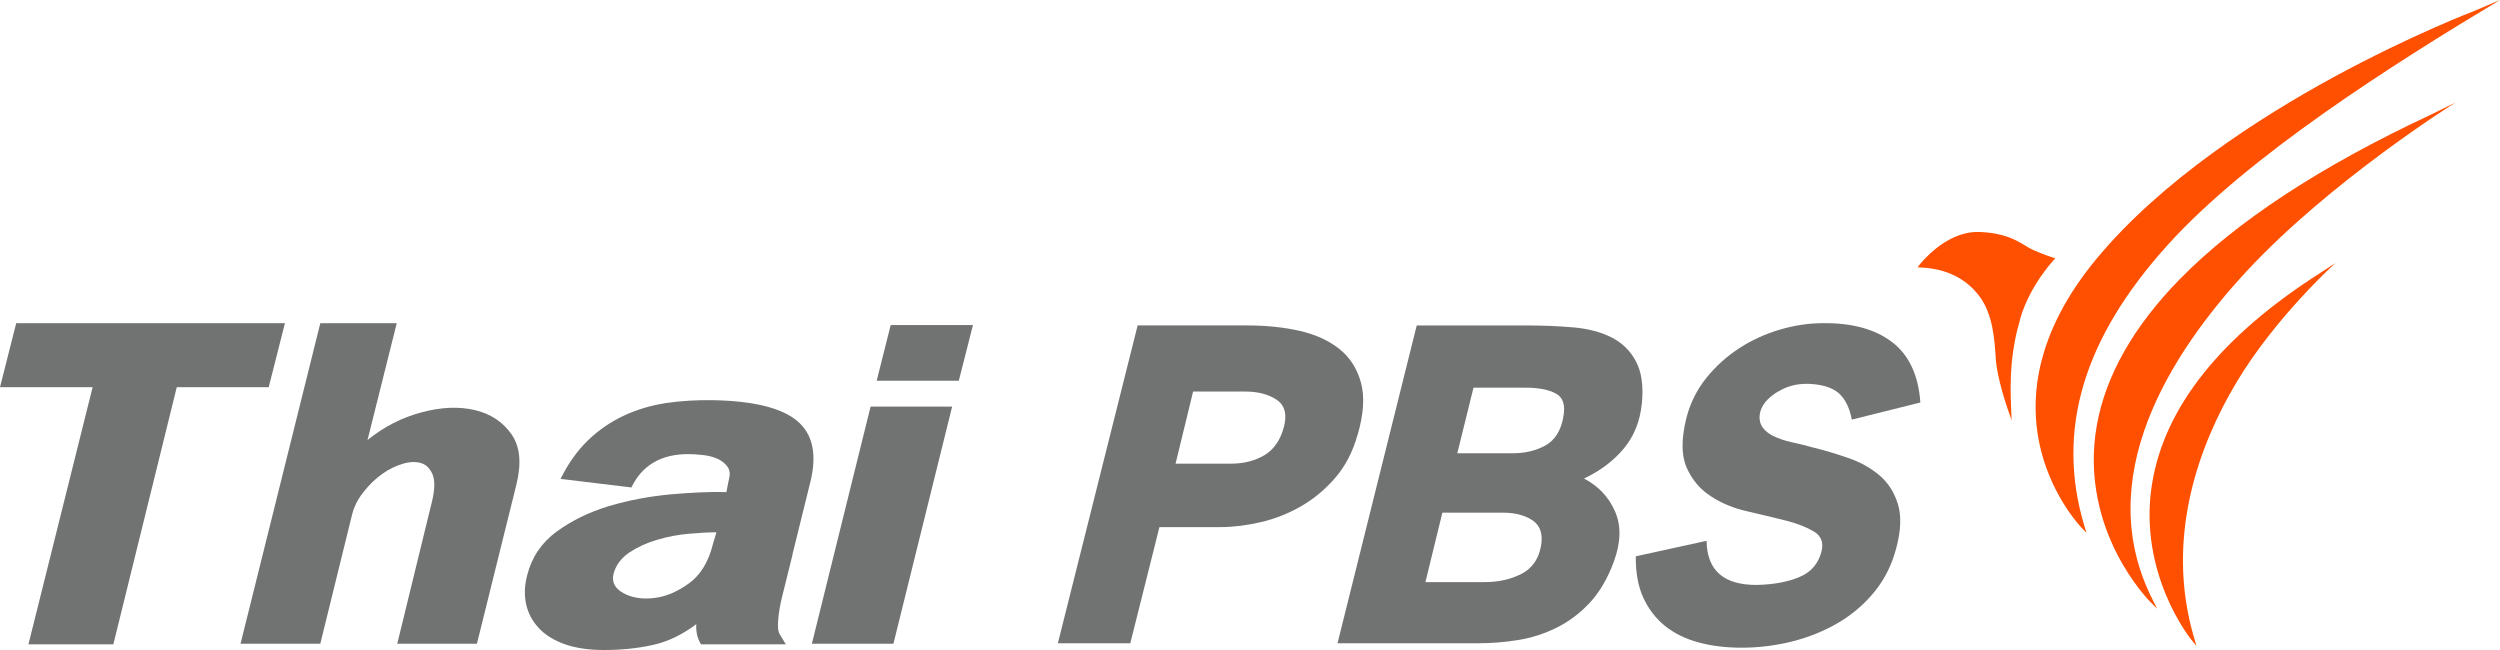 <svg width="200" height="52" viewBox="0 0 200 52" fill="none" xmlns="http://www.w3.org/2000/svg">
<g clip-path="url(#clip0_556_2289)">
<path d="M21.496 30.978H14.141L9.068 51.544H2.276L7.409 30.978H0L1.296 25.856H22.795L21.496 30.978Z" fill="#707372"/>
<path d="M38.15 51.497H31.781L34.585 40.01C34.79 39.122 34.794 38.438 34.61 37.966C34.414 37.494 34.12 37.188 33.703 37.053C33.286 36.922 32.796 36.935 32.227 37.1C31.661 37.269 31.105 37.538 30.571 37.919C30.03 38.306 29.537 38.785 29.095 39.344C28.64 39.906 28.33 40.519 28.166 41.169L25.624 51.497H19.243L25.624 25.856H31.74L29.401 35.206C30.713 34.138 32.157 33.4 33.735 32.985C35.299 32.566 36.712 32.51 37.98 32.803C39.238 33.1 40.214 33.741 40.903 34.719C41.602 35.697 41.735 37.035 41.321 38.728L38.154 51.5L38.15 51.497Z" fill="#707372"/>
<path d="M63.402 44.378C63.326 44.681 63.218 45.147 63.054 45.778C62.896 46.4 62.735 47.05 62.577 47.709C62.412 48.362 62.302 48.981 62.257 49.565C62.204 50.147 62.242 50.547 62.39 50.759L62.867 51.544H56.078C55.794 51.081 55.667 50.547 55.702 49.934C54.561 50.79 53.388 51.353 52.172 51.609C50.964 51.875 49.681 52 48.322 52C47.114 52 46.074 51.85 45.199 51.544C44.323 51.231 43.625 50.806 43.113 50.256C42.594 49.7 42.253 49.069 42.092 48.347C41.934 47.628 41.956 46.853 42.171 46.028C42.534 44.59 43.312 43.422 44.526 42.531C45.739 41.644 47.139 40.965 48.72 40.484C50.313 40.015 51.95 39.706 53.641 39.55C55.339 39.4 56.824 39.334 58.111 39.365L58.319 38.312C58.427 37.912 58.386 37.581 58.186 37.322C57.994 37.059 57.722 36.856 57.39 36.697C57.048 36.547 56.66 36.45 56.233 36.403C55.806 36.356 55.414 36.328 55.06 36.328C52.883 36.328 51.365 37.222 50.512 38.997L44.845 38.312C45.449 37.084 46.182 36.056 47.035 35.231C47.889 34.403 48.846 33.747 49.899 33.256C50.948 32.765 52.08 32.428 53.287 32.243C54.504 32.065 55.765 31.99 57.083 32.015C60.295 32.081 62.523 32.631 63.768 33.669C65.017 34.706 65.374 36.328 64.834 38.537L63.392 44.372L63.402 44.378ZM57.311 42.584C56.704 42.584 55.968 42.625 55.114 42.7C54.261 42.772 53.41 42.934 52.579 43.181C51.739 43.425 50.989 43.772 50.329 44.209C49.681 44.659 49.254 45.231 49.077 45.934C48.932 46.578 49.197 47.081 49.88 47.453C50.55 47.822 51.359 47.95 52.31 47.844C53.256 47.737 54.185 47.344 55.114 46.672C56.047 45.997 56.688 44.94 57.042 43.5L57.314 42.581L57.311 42.584Z" fill="#707372"/>
<path d="M71.474 51.497H64.95L69.647 32.528H76.171L71.474 51.497ZM76.705 30.459H70.134L71.256 26.003H77.837L76.705 30.459Z" fill="#707372"/>
<path d="M108.61 34.762C108.237 36.112 107.649 37.259 106.84 38.2C106.04 39.134 105.124 39.9 104.109 40.487C103.094 41.075 102.017 41.5 100.879 41.769C99.744 42.031 98.657 42.169 97.611 42.169H92.755L90.423 51.459H84.629L91.011 26.034H99.788C101.305 26.034 102.706 26.181 103.989 26.472C105.266 26.769 106.325 27.253 107.169 27.934C108.006 28.606 108.575 29.503 108.879 30.619C109.182 31.731 109.093 33.112 108.619 34.762M102.706 34.187C102.981 33.159 102.785 32.425 102.14 31.984C101.482 31.544 100.651 31.325 99.64 31.325H95.448L94.045 37.094H98.454C99.497 37.094 100.389 36.869 101.16 36.412C101.909 35.956 102.431 35.215 102.702 34.184" fill="#707372"/>
<path d="M131.345 32.297C131.203 33.7 130.723 34.903 129.904 35.884C129.076 36.875 128.02 37.668 126.718 38.284C127.859 38.875 128.684 39.74 129.19 40.887C129.705 42.034 129.676 43.368 129.117 44.903C128.627 46.253 127.979 47.353 127.198 48.203C126.402 49.056 125.517 49.725 124.54 50.209C123.554 50.7 122.53 51.025 121.452 51.203C120.374 51.375 119.303 51.462 118.231 51.462H107.001L113.338 26.037H122.163C123.443 26.037 124.673 26.087 125.861 26.19C127.04 26.293 128.058 26.556 128.905 26.984C129.755 27.412 130.406 28.037 130.858 28.881C131.32 29.715 131.491 30.853 131.348 32.293M123.276 43.706C123.446 42.768 123.241 42.081 122.637 41.65C122.027 41.228 121.221 41.012 120.207 41.012H115.39L114.034 46.568H118.756C119.891 46.568 120.877 46.343 121.727 45.903C122.571 45.465 123.086 44.731 123.276 43.703M125.065 33.35C125.248 32.412 125.046 31.784 124.461 31.478C123.876 31.168 123.083 31.015 122.072 31.015H117.88L116.584 36.259H121.044C122.024 36.259 122.893 36.05 123.652 35.628C124.407 35.197 124.878 34.44 125.068 33.353" fill="#707372"/>
<path d="M148.145 33.572C147.971 32.635 147.629 31.941 147.127 31.478C146.621 31.025 145.834 30.766 144.772 30.71C143.966 30.678 143.249 30.816 142.613 31.128C141.978 31.438 141.494 31.813 141.166 32.247C140.843 32.688 140.714 33.153 140.783 33.635C140.856 34.119 141.2 34.525 141.807 34.853C142.275 35.085 142.781 35.26 143.331 35.378C143.874 35.494 144.415 35.625 144.946 35.775C145.916 36.01 146.887 36.3 147.851 36.635C148.83 36.969 149.655 37.435 150.348 38.019C151.04 38.607 151.536 39.369 151.827 40.31C152.121 41.253 152.08 42.425 151.704 43.835C151.359 45.157 150.784 46.322 149.975 47.319C149.166 48.319 148.198 49.147 147.083 49.81C145.957 50.469 144.728 50.975 143.385 51.313C142.057 51.647 140.707 51.816 139.339 51.816C138.093 51.816 136.946 51.682 135.903 51.397C134.857 51.122 133.956 50.675 133.207 50.082C132.455 49.475 131.876 48.713 131.459 47.803C131.045 46.894 130.846 45.791 130.865 44.503L136.526 43.266C136.56 45.65 137.913 46.822 140.587 46.794C141.927 46.76 143.059 46.547 143.979 46.15C144.899 45.76 145.477 45.078 145.723 44.103C145.897 43.4 145.695 42.869 145.11 42.519C144.526 42.172 143.767 41.869 142.825 41.635C141.883 41.4 140.865 41.157 139.775 40.903C138.681 40.66 137.705 40.253 136.854 39.691C135.995 39.135 135.356 38.369 134.93 37.403C134.503 36.435 134.496 35.11 134.911 33.438C135.22 32.235 135.758 31.163 136.519 30.219C137.281 29.278 138.163 28.488 139.168 27.838C140.17 27.194 141.251 26.703 142.408 26.363C143.558 26.028 144.706 25.853 145.834 25.853C148.151 25.828 149.994 26.325 151.353 27.357C152.712 28.388 153.474 30 153.629 32.2L148.148 33.569L148.145 33.572Z" fill="#707372"/>
<path d="M173.402 19.609C179.838 12.484 191.393 5.162 200 0L197.996 0.853C197.946 0.872 192.876 2.8 186.636 6.2C180.874 9.341 172.909 14.416 167.678 20.756C165.364 23.562 163.863 26.438 163.218 29.303C162.7 31.597 162.728 33.891 163.3 36.116C164.274 39.903 166.524 42.219 166.547 42.244L166.913 42.616L166.762 42.119C164.454 34.475 166.626 27.113 173.402 19.613" fill="#FE5000"/>
<path d="M174.395 22.319C170.69 26.104 168.452 30.044 167.744 34.035C166.976 38.36 168.174 41.963 169.315 44.222C170.551 46.669 171.989 48.116 172.005 48.132L172.577 48.703L172.214 47.985C167.277 38.269 173.589 28.316 179.755 21.672C186.456 14.457 196.365 8.247 196.447 8.197L194.39 9.21C185.628 13.31 178.902 17.719 174.398 22.322" fill="#FE5000"/>
<path d="M172.16 38.725C171.016 45.89 175.27 51.137 175.314 51.187L175.719 51.675L175.539 51.069C173.118 42.903 176.026 35.45 178.889 30.637C181.999 25.409 186.804 21.065 186.842 21.034L185.612 21.84C177.666 26.906 173.14 32.587 172.163 38.722" fill="#FE5000"/>
<path d="M164.287 20.813L164.426 20.666L164.23 20.604C164.23 20.604 163.458 20.36 162.624 19.985C162.434 19.9 162.248 19.785 162.03 19.654C161.309 19.216 160.323 18.616 158.294 18.557C158.259 18.557 158.224 18.557 158.19 18.557C155.61 18.557 153.638 21.085 153.556 21.191L153.407 21.385L153.654 21.397C155.705 21.497 157.292 22.275 158.363 23.713C159.438 25.154 159.568 27.2 159.662 28.697C159.767 30.3 160.604 32.691 160.639 32.791L160.93 33.616L160.892 32.744C160.778 30.1 160.867 28.047 161.657 25.375C162.406 22.832 164.271 20.835 164.29 20.813" fill="#FE5000"/>
</g>
<defs>
<clipPath id="clip0_556_2289">
<rect width="200" height="52" fill="white"/>
</clipPath>
</defs>
</svg>
